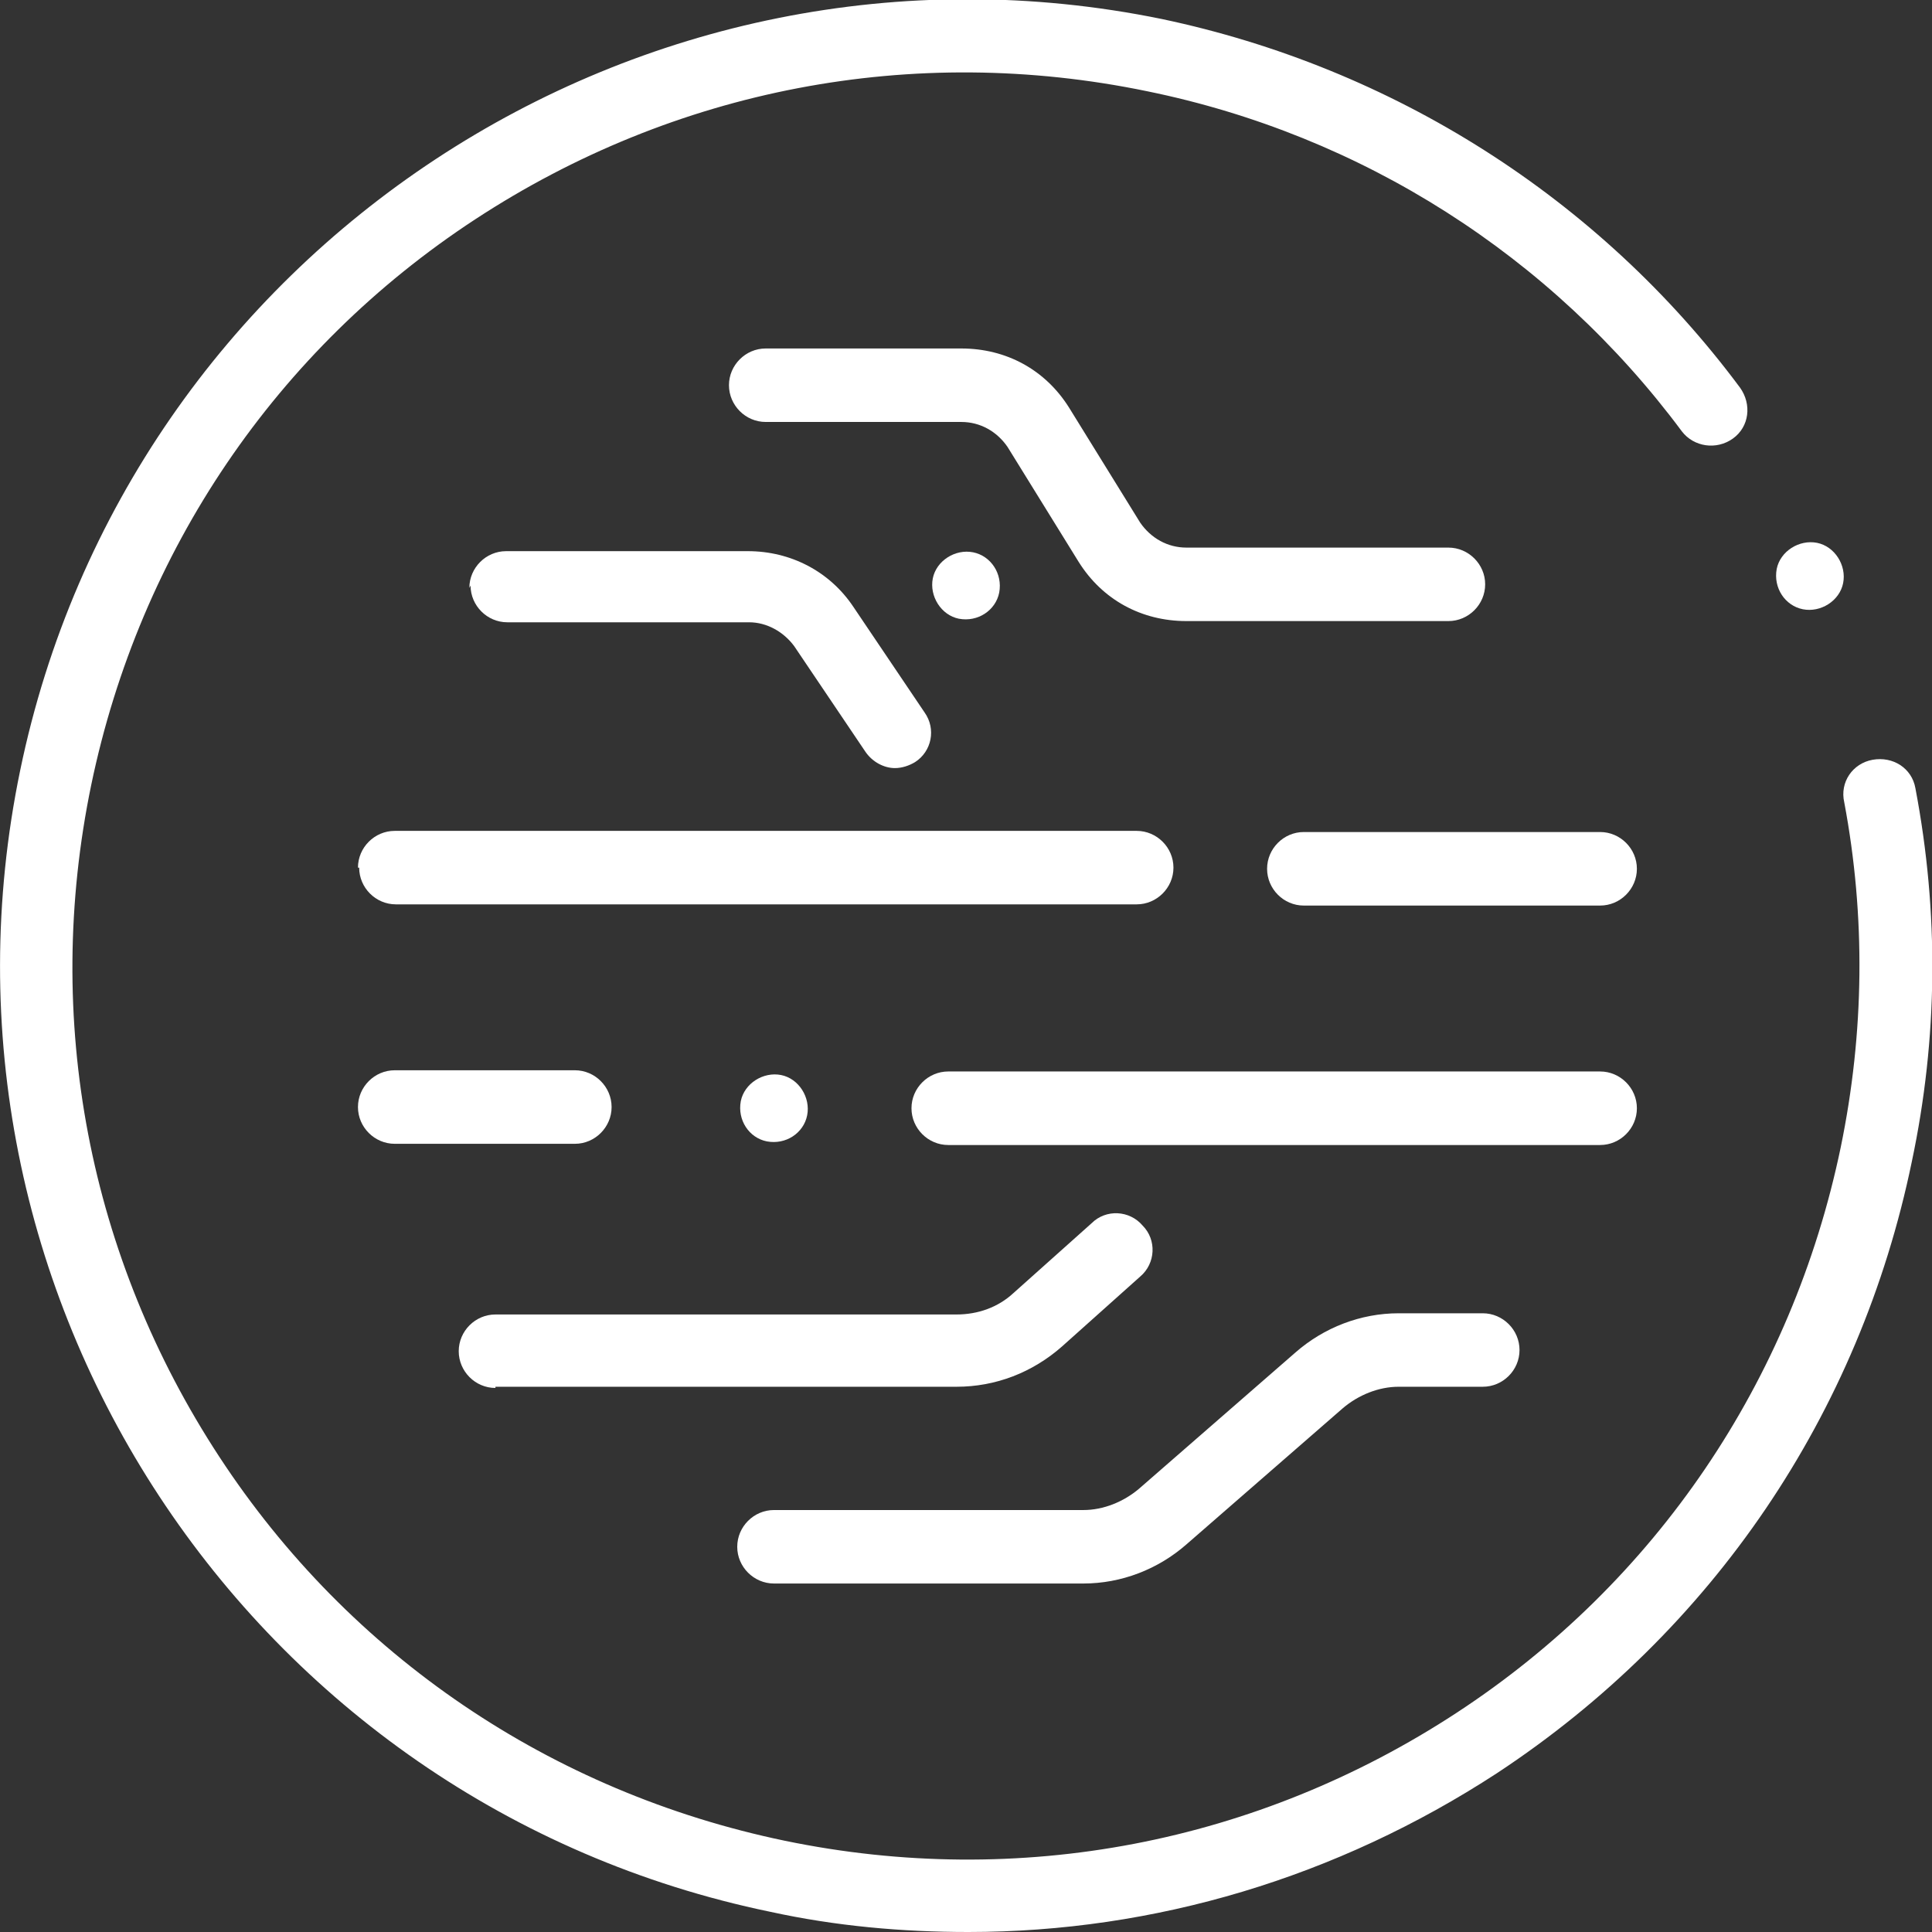 <svg width="32" height="32" viewBox="0 0 32 32" fill="none" xmlns="http://www.w3.org/2000/svg">
<rect x="0" y="0" width="32" height="32" fill="#333333" stroke="none"/>
<g id="_&#229;&#155;&#190;&#229;&#177;&#130;_1" clip-path="url(#clip0_1_25452)">
<path id="Vector" d="M31.725 13.055C31.666 12.721 31.352 12.525 31.018 12.584C30.685 12.643 30.469 12.957 30.547 13.291C30.901 15.175 30.881 17.099 30.488 19.004C29.683 22.871 27.426 26.209 24.128 28.368C20.829 30.528 16.883 31.293 12.996 30.488C9.129 29.683 5.791 27.426 3.632 24.128C1.472 20.829 0.707 16.883 1.512 12.996C2.317 9.129 4.574 5.791 7.872 3.632C11.171 1.472 15.117 0.707 19.004 1.512C22.557 2.238 25.698 4.24 27.858 7.146C28.054 7.401 28.427 7.46 28.702 7.264C28.977 7.067 29.016 6.694 28.82 6.42C26.483 3.278 23.067 1.119 19.239 0.314C10.601 -1.453 2.12 4.123 0.334 12.761C-1.453 21.399 4.123 29.88 12.761 31.666C13.841 31.902 14.94 32 16.039 32C19.122 32 22.145 31.097 24.795 29.369C28.368 27.014 30.802 23.421 31.666 19.239C32.098 17.198 32.118 15.117 31.725 13.055Z" fill="white"/>
<path id="Vector_2" d="M29.86 10.091C30.155 10.15 30.469 9.953 30.528 9.659C30.587 9.364 30.39 9.05 30.096 8.991C29.801 8.933 29.487 9.129 29.428 9.423C29.369 9.737 29.566 10.032 29.86 10.091Z" fill="white"/>
<path id="Vector_3" d="M15.45 9.58C15.392 9.875 15.588 10.189 15.882 10.248C16.196 10.307 16.491 10.11 16.55 9.816C16.609 9.502 16.412 9.207 16.118 9.148C15.823 9.089 15.509 9.286 15.45 9.58Z" fill="white"/>
<path id="Vector_4" d="M12.27 18.238C12.211 18.552 12.407 18.847 12.702 18.905C13.016 18.964 13.31 18.768 13.369 18.474C13.428 18.179 13.232 17.865 12.938 17.806C12.643 17.747 12.329 17.944 12.27 18.238Z" fill="white"/>
<path id="Vector_5" d="M5.949 14.371C5.949 14.704 6.223 14.979 6.557 14.979H18.827C19.161 14.979 19.436 14.704 19.436 14.371C19.436 14.037 19.161 13.762 18.827 13.762H6.538C6.204 13.762 5.929 14.037 5.929 14.371H5.949Z" fill="white"/>
<path id="Vector_6" d="M27.112 18.356C27.112 18.022 26.837 17.747 26.503 17.747H15.706C15.372 17.747 15.097 18.022 15.097 18.356C15.097 18.69 15.372 18.965 15.706 18.965H26.503C26.837 18.965 27.112 18.69 27.112 18.356Z" fill="white"/>
<path id="Vector_7" d="M8.206 22.969H15.843C16.491 22.969 17.099 22.734 17.59 22.302L18.886 21.143C19.141 20.927 19.161 20.535 18.925 20.299C18.709 20.044 18.317 20.024 18.081 20.26L16.785 21.418C16.53 21.654 16.196 21.772 15.843 21.772H8.206C7.872 21.772 7.598 22.047 7.598 22.38C7.598 22.714 7.872 22.989 8.206 22.989V22.969Z" fill="white"/>
<path id="Vector_8" d="M26.503 13.781H21.595C21.261 13.781 20.987 14.056 20.987 14.39C20.987 14.724 21.261 14.999 21.595 14.999H26.503C26.837 14.999 27.112 14.724 27.112 14.39C27.112 14.056 26.837 13.781 26.503 13.781Z" fill="white"/>
<path id="Vector_9" d="M6.538 18.945H9.522C9.855 18.945 10.13 18.67 10.13 18.336C10.13 18.002 9.855 17.727 9.522 17.727H6.538C6.204 17.727 5.929 18.002 5.929 18.336C5.929 18.67 6.204 18.945 6.538 18.945Z" fill="white"/>
<path id="Vector_10" d="M7.794 9.698C7.794 10.032 8.069 10.307 8.402 10.307H12.407C12.702 10.307 12.977 10.464 13.153 10.7L14.331 12.447C14.449 12.623 14.645 12.722 14.822 12.722C14.94 12.722 15.058 12.682 15.156 12.623C15.431 12.447 15.509 12.074 15.313 11.799L14.135 10.052C13.742 9.463 13.094 9.129 12.388 9.129H8.383C8.049 9.129 7.774 9.404 7.774 9.738L7.794 9.698Z" fill="white"/>
<path id="Vector_11" d="M12.819 26.228H17.944C18.572 26.228 19.18 25.993 19.651 25.58L22.243 23.323C22.498 23.107 22.832 22.969 23.166 22.969H24.559C24.893 22.969 25.168 22.695 25.168 22.361C25.168 22.027 24.893 21.752 24.559 21.752H23.166C22.537 21.752 21.929 21.988 21.458 22.4L18.866 24.658C18.611 24.874 18.277 25.011 17.944 25.011H12.819C12.486 25.011 12.211 25.286 12.211 25.62C12.211 25.953 12.486 26.228 12.819 26.228Z" fill="white"/>
<path id="Vector_12" d="M17.865 9.305C18.258 9.934 18.906 10.287 19.652 10.287H23.99C24.324 10.287 24.599 10.012 24.599 9.678C24.599 9.345 24.324 9.07 23.99 9.07H19.652C19.337 9.07 19.063 8.913 18.886 8.658L17.708 6.753C17.315 6.125 16.668 5.772 15.922 5.772H12.682C12.349 5.772 12.074 6.047 12.074 6.38C12.074 6.714 12.349 6.989 12.682 6.989H15.922C16.236 6.989 16.511 7.146 16.687 7.401L17.865 9.305Z" fill="white"/>
</g>
<defs>
<clipPath id="clip0_1_25452">
<rect width="32" height="32" fill="white"/>
</clipPath>
</defs>
</svg>

